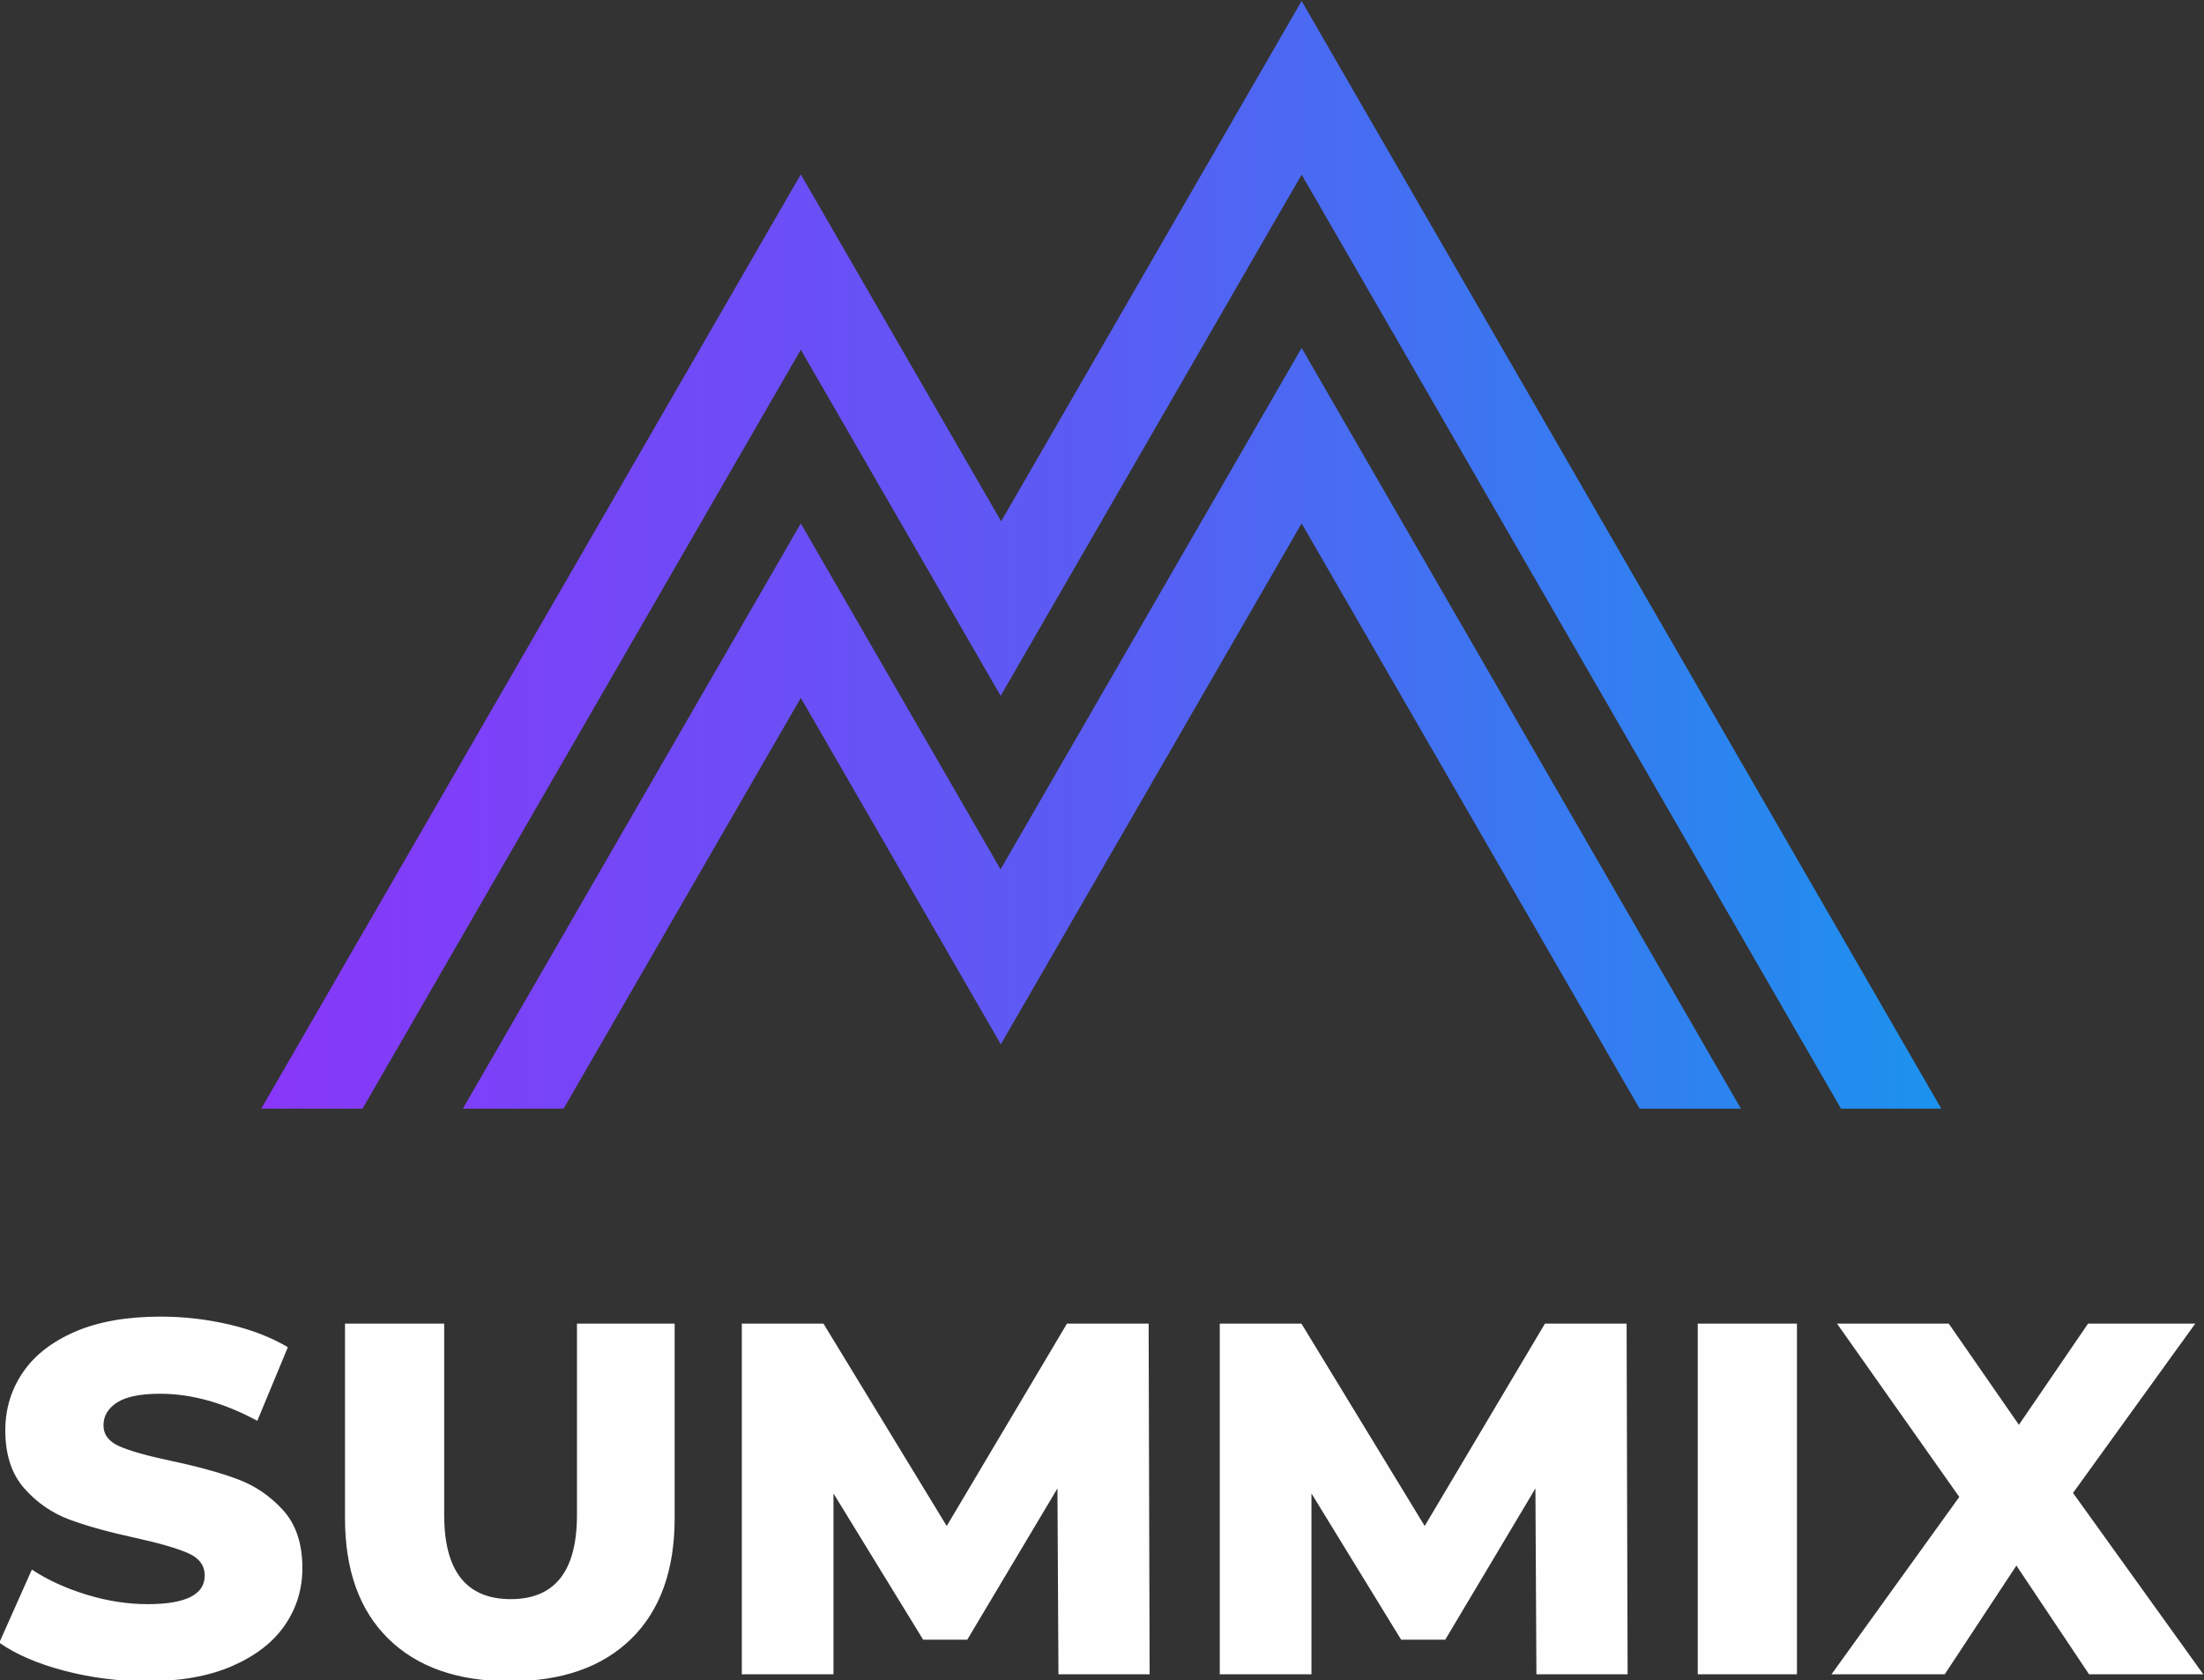<?xml version="1.0" encoding="UTF-8"?> <svg xmlns="http://www.w3.org/2000/svg" xmlns:xlink="http://www.w3.org/1999/xlink" xmlns:xodm="http://www.corel.com/coreldraw/odm/2003" xml:space="preserve" width="89.785mm" height="68.465mm" version="1.1" style="shape-rendering:geometricPrecision; text-rendering:geometricPrecision; image-rendering:optimizeQuality; fill-rule:evenodd; clip-rule:evenodd" viewBox="0 0 8978.5 6846.5"><rect x="0" y="0" width="8978.5" height="6846.5" fill="#333333" stroke="none"/> <defs> <style type="text/css"> .fil0 {fill:#FEFEFE;fill-rule:nonzero} .fil1 {fill:url(#id0)} </style> <linearGradient id="id0" gradientUnits="userSpaceOnUse" x1="1085.04" y1="3104.85" x2="7908.05" y2="3104.85"> <stop offset="0" style="stop-opacity:1; stop-color:#8837F9"></stop> <stop offset="0.502" style="stop-opacity:1; stop-color:#595DF4"></stop> <stop offset="1" style="stop-opacity:1; stop-color:#1C92EE"></stop> </linearGradient> </defs> <g id="Слой_x0020_1">  <path class="fil0" d="M599.19 6850.44c-115.66,0 -227.91,-14.28 -336.77,-42.86 -108.85,-28.57 -197.3,-66.67 -265.33,-114.3l132.67 -297.99c63.95,42.18 138.1,76.2 222.47,102.06 84.36,25.85 167.36,38.77 249,38.77 155.12,0 232.68,-38.77 232.68,-116.34 0,-40.82 -22.11,-71.09 -66.33,-90.82 -44.23,-19.73 -115.32,-40.48 -213.29,-62.25 -107.5,-23.13 -197.3,-47.97 -269.42,-74.5 -72.11,-26.53 -134.02,-69.05 -185.73,-127.56 -51.71,-58.51 -77.56,-137.43 -77.56,-236.76 0,-87.09 23.81,-165.67 71.44,-235.74 47.62,-70.08 118.72,-125.52 213.28,-166.34 94.57,-40.82 210.57,-61.24 348,-61.24 93.89,0 186.41,10.55 277.58,31.64 91.17,21.09 171.45,52.05 240.84,92.87l-124.5 300.03c-136.07,-73.48 -268.06,-110.22 -395.96,-110.22 -80.28,0 -138.79,11.91 -175.53,35.72 -36.74,23.81 -55.11,54.77 -55.11,92.87 0,38.1 21.77,66.67 65.32,85.72 43.54,19.05 113.61,38.78 210.22,59.19 108.86,23.13 199,47.96 270.44,74.5 71.43,26.53 133.35,68.71 185.73,126.54 52.39,57.83 78.58,136.41 78.58,235.74 0,85.72 -23.81,163.28 -71.43,232.68 -47.63,69.39 -119.07,124.84 -214.31,166.34 -95.25,41.5 -210.91,62.25 -346.98,62.25zm1477.71 0c-212.27,0 -377.25,-57.83 -494.95,-173.48 -117.7,-115.66 -176.55,-279.63 -176.55,-491.89l0 -791.92 404.12 0 0 779.67c0,228.59 90.49,342.89 271.46,342.89 179.61,0 269.42,-114.3 269.42,-342.89l0 -779.67 397.99 0 0 791.92c0,212.26 -58.84,376.23 -176.54,491.89 -117.7,115.65 -282.69,173.48 -494.95,173.48zm2234.92 -28.57l-4.08 -757.22 -367.38 616.39 -179.62 0 -365.34 -595.98 0 736.81 -373.51 0 0 -1428.72 332.69 0 502.09 824.57 489.85 -824.57 332.69 0 4.08 1428.72 -371.47 0zm1947.14 0l-4.08 -757.22 -367.38 616.39 -179.62 0 -365.34 -595.98 0 736.81 -373.51 0 0 -1428.72 332.69 0 502.09 824.57 489.85 -824.57 332.69 0 4.08 1428.72 -371.47 0zm657.21 -1428.72l404.13 0 0 1428.72 -404.13 0 0 -1428.72zm1594.05 1428.72l-295.96 -442.91 -291.86 442.91 -461.27 0 520.46 -722.53 -498.01 -706.19 455.15 0 285.74 412.29 281.66 -412.29 436.78 0 -498.01 689.87 530.67 738.85 -465.35 0z"></path> <path class="fil1" d="M5302.49 1417.83l894.73 1549.71 894.72 1549.71 -412.74 0 -688.35 -1192.27 -688.35 -1192.26 -688.36 1192.26 -535.99 928.36 -0.89 1.96 -409.9 -709.98 -405.13 -701.7 -483.14 836.81 -483.13 836.82 -410.41 0 688.34 -1192.25 688.34 -1192.24 688.34 1192.24 125.41 217.21 331.79 -574.67 894.72 -1549.71zm0 -1413.91l1302.89 2256.66 1302.88 2256.67 -408.56 0 -1098.6 -1902.84 -1098.61 -1902.84 -1098.6 1902.84 -126.62 219.31 -0.37 2.26 -814.67 -1411.07 -892.68 1546.17 -892.68 1546.17 -412.47 0 1098.91 -1903.39 1098.92 -1903.38 816.16 1413.65 1224.1 -2120.21z"></path> </g> </svg> 
